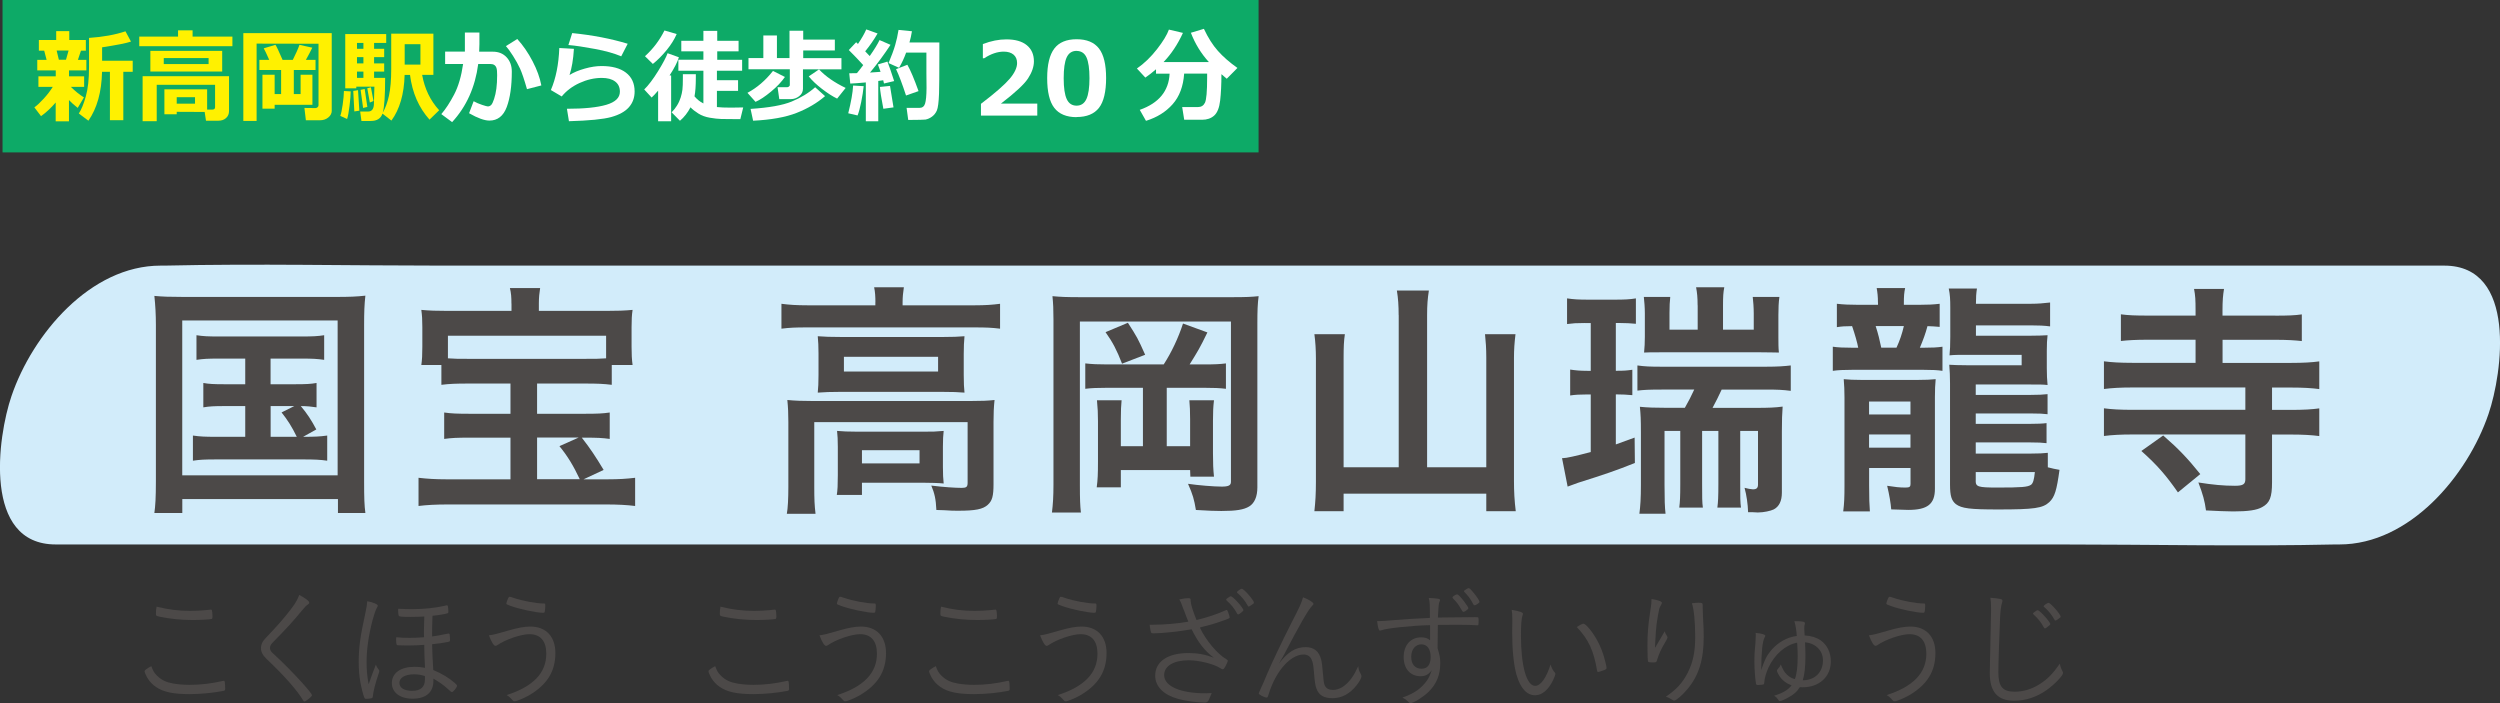<?xml version="1.0" encoding="UTF-8"?><svg id="_レイヤー_2" xmlns="http://www.w3.org/2000/svg" width="393.7" height="110.74" viewBox="0 0 393.7 110.74"><rect x="0" y="0" width="393.7" height="110.74" fill="#333333" stroke="none"/><defs><style>.cls-1{fill:#4c4948;}.cls-2{fill:#d2ecfa;}.cls-3{fill:#0daa67;}.cls-4{fill:#fff;}.cls-5{fill:#fff100;}</style></defs><g id="_レイヤー_3"><rect class="cls-3" x=".4" width="197.8" height="24"/><path class="cls-5" d="M8.78,16.13c-.75.88-1.52,1.59-2.32,2.16l-1.05-1.38c.42-.3.91-.76,1.48-1.38s1.04-1.24,1.42-1.85h-2.26v-1.66h2.73v-.93h-2.91v-1.66h1.47l-.38-1.45h-.84v-1.68h2.73v-1.4h2.06v1.4h2.61v1.68h-.77l-.48,1.45h1.33v1.66h-2.73v.93h2.38v1.66h-2.09c.68.67,1.36,1.23,2.06,1.66l-.98,1.65c-.56-.44-1.02-.85-1.38-1.23v3.35h-2.09v-2.98ZM8.92,7.96l.35,1.45h1.12l.41-1.45h-1.89ZM19.42,18.93h-2.11v-7.62h-1.24c-.07,3.19-.79,5.75-2.15,7.7l-1.51-1.14c.41-.6.77-1.51,1.11-2.71s.5-2.73.5-4.58v-4.61c2.22-.15,4.13-.5,5.74-1.04l.87,1.62c-.75.25-2.26.55-4.55.9v2.11h4.82v1.75h-1.48v7.62Z"/><path class="cls-5" d="M36.6,7.28h-14.67v-1.52h6.11v-.98h2.29v.98h6.27v1.52ZM32.24,17.63l-4.41-.02v.38h-1.94v-3.92h6.73v3.19h.81c.29,0,.44-.13.44-.39v-3.52h-9.19v5.74h-2.22v-7.09h13.61v5.47c0,.47-.16.84-.47,1.12s-.72.42-1.21.42h-1.95l-.21-1.39ZM34.99,11.26h-11.31v-3.25h11.31v3.25ZM32.85,10.09v-.95h-7.06v.95h7.06ZM30.71,16.33v-1.02h-2.88v1.02h2.88Z"/><path class="cls-5" d="M52.25,17.4c0,.44-.18.8-.55,1.1s-.8.44-1.31.44h-2.22l-.23-1.94,1.74.02c.13,0,.24-.05.34-.14s.14-.19.14-.31V6.89l-9.75-.02v12.18h-2.09V5.22h13.92v12.18ZM49.2,16.5h-5.95v.61h-1.92v-5.34h1.92v3.04h1.02v-3.79h-3.42v-1.59h1.55c-.43-.97-.72-1.58-.87-1.82l1.85-.55c.16.22.53,1.01,1.12,2.37h1.61c.46-.92.82-1.71,1.05-2.37l2.02.45c-.27.56-.61,1.2-1.01,1.92h1.52v1.59h-3.42v3.79h1.07v-3.04h1.86v4.73Z"/><path class="cls-5" d="M55.23,14.39c0,.5-.06,1.25-.18,2.25s-.25,1.7-.39,2.1l-1.07-.49c.14-.36.26-.97.38-1.81s.18-1.55.19-2.11l1.07.06ZM60.83,6.76h-1.92v.93h1.59v1.31h-1.59v.98h1.59v1.3h-1.59v.98h1.74c0,2.81-.12,4.64-.38,5.49.41-.69.74-1.58.98-2.67s.36-2.5.36-4.2v-5.58h6.64v6.49h-1.77c.39,2.18,1.28,4.04,2.68,5.57l-1.52,1.48c-1.69-1.89-2.72-4.24-3.07-7.04h-.85c-.08,3.02-.78,5.42-2.08,7.19l-1.41-1.1c-.26.78-.87,1.16-1.84,1.16h-1.47l-.2-1.49h1.28c.27,0,.48-.1.63-.29s.23-.46.25-.8.05-1.28.08-2.82h-2.85v.26h-1.74V5.36h6.45v1.41ZM56.59,17.43l-.79.12-.17-3.23.75-.12.21,3.22ZM57.23,6.76h-1.01v.93h1.01v-.93ZM56.22,9v.98h1.01v-.98h-1.01ZM56.22,11.28v.98h1.01v-.98h-1.01ZM57.85,16.84l-.67.16-.39-2.85.64-.14.42,2.83ZM58.82,15.9l-.58.25-.4-2.25.57-.15.41,2.15ZM66.21,10.17v-3.21h-2.48v3.21h2.48Z"/><path class="cls-4" d="M75.5,6.95c0,.33-.01.72-.04,1.19h2.16c.89,0,1.61.29,2.16.88s.82,1.34.82,2.25c0,2.31-.27,4.17-.8,5.59s-1.45,2.13-2.73,2.13c-.78,0-1.85-.39-3.2-1.16l.72-1.89c.39.22.83.41,1.32.57s.79.25.91.25c.2,0,.38-.08.53-.23s.3-.47.46-.95.28-1.02.36-1.63.12-1.31.12-2.11c0-.53-.03-.9-.1-1.12s-.18-.37-.34-.48-.35-.16-.59-.16h-1.95c-.48,3.65-1.85,6.7-4.11,9.15l-1.7-1.26c.69-.8,1.36-1.83,2.02-3.09s1.13-2.86,1.41-4.8h-2.83v-1.95h3.11v-3.01h2.29v1.82ZM85.23,13.46l-2.24.58c-.43-1.51-.8-2.59-1.09-3.23s-.67-1.31-1.11-2.01-.82-1.21-1.12-1.54l1.79-1.12c.92,1.01,1.72,2.18,2.41,3.5s1.15,2.59,1.38,3.81Z"/><path class="cls-4" d="M89.6,19.11l-.32-1.98c2.72,0,4.79-.21,6.21-.63s2.13-1.11,2.13-2.06c0-.7-.25-1.23-.76-1.61s-1.2-.56-2.09-.56c-1.17,0-2.34.27-3.5.8s-2.1,1.25-2.81,2.12l-1.71-1.01c.79-1.83,1.23-4.04,1.33-6.62l2.3.13c-.1,1.66-.33,3.04-.69,4.12.65-.41,1.45-.74,2.41-1.01s1.84-.4,2.64-.4c1.63,0,2.91.34,3.82,1.03s1.38,1.68,1.38,2.98c0,.97-.3,1.8-.9,2.48s-1.52,1.19-2.77,1.54-3.47.57-6.69.66ZM98.85,6.89l-1.02,1.98c-1.08-.46-2.46-.85-4.13-1.16s-3.07-.53-4.19-.62l.6-1.88c3.2.32,6.11.88,8.74,1.68Z"/><path class="cls-4" d="M105.69,19.1h-2.05v-4.83c-.38.45-.72.82-1.02,1.09l-1.17-1.27c.68-.66,1.41-1.63,2.2-2.91s1.28-2.22,1.48-2.8l1.78.64c-.22.75-.71,1.7-1.47,2.87h.25s0,7.21,0,7.21ZM106.56,5.37c-.36.83-.88,1.67-1.57,2.51s-1.41,1.58-2.18,2.19l-1.24-1.22c1.27-1.14,2.29-2.49,3.07-4.05l1.92.56ZM109.58,11.71c0,.16,0,.32,0,.48,0,1.29-.07,2.28-.21,2.98.39.47.85.85,1.4,1.12v-5.15h-3.94v-1.73h3.94s0-1.33,0-1.33h-3.48v-1.65h3.48v-1.57h2.18v1.57h3.36v1.65h-3.36v1.34h3.92v1.72h-3.97v1.49h3.33v1.68h-3.33v2.55c.52.06,1.26.09,2.22.09.57,0,1.21-.01,1.92-.03l-.45,1.84h-.88c-.89,0-1.59,0-2.12-.02s-1.13-.08-1.81-.2-1.28-.33-1.8-.66-.93-.65-1.24-.98c-.44.85-1,1.56-1.66,2.12l-1.31-1.33c.33-.33.62-.7.87-1.11s.43-.83.56-1.24.22-.82.27-1.22.07-1.02.07-1.85c0-.22,0-.42,0-.58h2.05Z"/><path class="cls-4" d="M123.61,12.12c-.52.75-1.24,1.52-2.18,2.3s-1.75,1.32-2.45,1.62l-1.27-1.42c1.5-.8,2.84-1.95,4.02-3.45l1.88.95ZM126.45,13.98c0,.47-.2.86-.6,1.17s-.84.46-1.32.46h-1.81l-.27-1.88h1.53c.08,0,.17-.03.26-.1s.14-.15.14-.23v-2.49h-6.51v-1.77h2.34v-3.56h2.14v3.56h1.98v-4.3h2.16v1.4h4.98v1.71h-4.98v1.2h6.02v1.77h-6.06v3.07ZM129.93,15.14c-1.25,1.08-2.75,1.96-4.48,2.64s-4.01,1.09-6.85,1.23l-.4-1.86c2.9-.19,5.06-.57,6.48-1.16s2.66-1.33,3.69-2.25l1.55,1.39ZM133.17,13.85l-1.34,1.68c-.74-.36-1.54-.88-2.41-1.55s-1.55-1.32-2.06-1.95l1.62-1.1c1.03,1.09,2.42,2.07,4.2,2.92Z"/><path class="cls-4" d="M136.01,13.58c-.07.73-.2,1.56-.39,2.5s-.38,1.64-.57,2.1l-1.47-.34c.45-1.78.71-3.24.77-4.37l1.66.1ZM138.33,19.1h-1.98v-6.12c-1.05.1-1.87.16-2.45.18l-.16-1.62c.29,0,.7,0,1.21-.02.27-.32.6-.75.99-1.27-.7-.77-1.45-1.56-2.27-2.37l1.16-1.23c.1.09.19.18.28.27.57-.84,1.01-1.6,1.31-2.29l1.78.64c-.58,1-1.23,1.94-1.95,2.81l.71.75c.73-1.04,1.25-1.88,1.55-2.52l1.73.75c-.98,1.49-2.05,2.95-3.23,4.37.5-.03,1.05-.07,1.66-.12-.21-.62-.35-1.01-.42-1.16l1.5-.45c.29.73.64,1.76,1.06,3.07l-1.6.38c-.01-.1-.05-.27-.12-.51-.17.03-.43.06-.78.11v6.34ZM140.71,16.91l-1.6.22c-.32-1.65-.5-2.79-.54-3.44l1.59-.16.55,3.38ZM143.03,18.91l-.26-1.92h2.02c.45,0,.75-.22.89-.67s.22-1.26.23-2.44l-.02-2.37v-3.23h-3.19c-.3.84-.67,1.64-1.12,2.4l-1.65-.75c.47-1.12.82-2.06,1.04-2.82s.4-1.56.53-2.4l2.11.21c-.09.6-.22,1.19-.39,1.77h4.71c0,.38,0,.98,0,1.8,0,3.26-.02,5.34-.05,6.24-.05,1.37-.17,2.26-.34,2.66s-.43.73-.77.98-.69.4-1.04.46c-.18.03-1.08.05-2.7.06ZM144.65,14.35l-1.97.69c-.58-1.78-1.1-3.16-1.57-4.15l1.78-.69c.5.86,1.08,2.25,1.76,4.15Z"/><path class="cls-4" d="M163.36,18.2h-8.88v-1.85c2.25-1.71,3.75-3.03,4.53-3.95s1.16-1.75,1.16-2.47c0-.57-.19-1.02-.56-1.33s-.88-.47-1.54-.47c-.99,0-2.02.35-3.09,1.05h-.2v-2.24c1.29-.5,2.52-.74,3.7-.74,1.39,0,2.46.3,3.21.91s1.13,1.46,1.13,2.55c0,.84-.31,1.74-.92,2.68s-2.04,2.26-4.27,3.97h5.72v1.9Z"/><path class="cls-4" d="M169.55,18.45c-1.6,0-2.77-.49-3.52-1.46s-1.12-2.53-1.12-4.68.38-3.68,1.12-4.66,1.92-1.47,3.52-1.47,2.77.49,3.52,1.46,1.12,2.53,1.12,4.65-.37,3.73-1.12,4.69-1.92,1.45-3.52,1.45ZM169.55,8.01c-.73,0-1.25.34-1.57,1.03s-.47,1.78-.47,3.29.16,2.59.48,3.28.84,1.03,1.55,1.03,1.23-.35,1.55-1.05.48-1.79.48-3.28-.16-2.59-.47-3.27-.84-1.02-1.57-1.02Z"/><path class="cls-4" d="M186.48,11.61c-.14,1.99-.74,3.59-1.81,4.8s-2.46,2.08-4.2,2.62l-.98-1.73c3-1.06,4.57-2.96,4.7-5.7h-2.14v-.69c-.55.48-1.11.92-1.68,1.31l-1.33-1.43c1.16-.8,2.21-1.82,3.16-3.04s1.58-2.25,1.88-3.09l2.21.52c-.82,1.8-1.84,3.33-3.05,4.59h7.13c-1.22-1.34-2.17-2.88-2.83-4.61l2.05-.62c.66,1.4,1.39,2.56,2.21,3.48s1.84,1.81,3.07,2.68l-1.68,1.7-.84-.72c0,1.63-.07,3.01-.2,4.15s-.45,1.93-.94,2.37-1.13.66-1.91.66h-2.81l-.32-2h2.48c.52,0,.89-.23,1.11-.69s.34-1.76.34-3.91v-.67h-3.62Z"/><path class="cls-2" d="M8.77,85.74h225.33c29.99,0,59.97,0,89.96,0,14.57,0,29.18.33,43.74,0,.2,0,.41,0,.62,0,11.03,0,20.15-10.79,23.47-20.54,2.21-6.47,4.53-23.37-6.96-23.37s-23.88,0-35.82,0c-28.67,0-57.33,0-86,0H69.64c-14.57,0-29.18-.33-43.74,0-.2,0-.41,0-.62,0-11.03,0-20.15,10.79-23.47,20.54-2.21,6.47-4.53,23.37,6.96,23.37h0Z"/><path class="cls-1" d="M24.55,51.2c0-1.64-.08-3.08-.24-4.6,1.28.12,2.44.16,4.52.16h24.19c1.88,0,3.12-.04,4.52-.2-.16,1.4-.2,2.68-.2,4.64v24.63c0,2.6.04,3.76.2,4.96h-4.32v-2.2h-24.51v2.2h-4.4c.16-1.12.24-2.44.24-5v-24.59ZM28.7,74.86h24.47v-24.39h-24.47v24.39ZM34.42,56.47c-1.68,0-2.44.04-3.48.2v-3.88c1.04.16,1.76.2,3.48.2h13.03c1.76,0,2.6-.04,3.6-.2v3.88c-1.08-.16-1.84-.2-3.56-.2h-4.88v4.04h3.92c1.68,0,2.44-.04,3.32-.2v3.84c-.8-.12-1.48-.2-2.48-.2.96,1.12,1.76,2.36,2.44,3.68l-2.08,1.16c1.88,0,2.64-.04,3.8-.2v3.96c-1.08-.16-2.12-.2-3.64-.2h-13.91c-1.72,0-2.56.04-3.6.2v-3.96c1.08.16,1.92.2,3.6.2h4.64v-4.84h-3.32c-1.6,0-2.32.04-3.28.2v-3.84c.88.16,1.6.2,3.28.2h3.32v-4.04h-4.2ZM42.62,68.79h4.12c-.76-1.56-1.44-2.64-2.4-3.84l2-1h-3.72v4.84Z"/><path class="cls-1" d="M80.54,47.8c0-1-.04-1.6-.24-2.44h4.76c-.12.76-.2,1.48-.2,2.4v1.2h10.52c1.84,0,3-.04,4.24-.16-.12.8-.16,1.52-.16,2.72v3.12c0,1.12.04,2,.16,2.84h-3.28v3.12c-1.28-.16-2.28-.2-4.16-.2h-7.6v4.76h7.56c1.96,0,2.8-.04,3.88-.2v4.16c-1.16-.16-2-.2-3.88-.2h-.52c1.32,1.68,2.24,3.08,3.44,5.08l-3.16,1.48h3.84c1.72,0,2.96-.08,4.28-.24v4.44c-1.24-.16-2.76-.24-4.56-.24h-24.91c-1.84,0-3.4.08-4.64.24v-4.44c1.36.16,2.68.24,4.36.24h10.12v-6.56h-6.48c-1.92,0-2.8.04-3.96.2v-4.16c1.08.16,2.08.2,3.96.2h6.48v-4.76h-6.68c-1.84,0-2.96.04-4.2.2v-3.12h-3.16c.12-.84.16-1.56.16-2.88v-3.08c0-1.16-.04-1.84-.16-2.72,1.24.12,2.4.16,4.24.16h9.96v-1.16ZM95.45,52.87h-24.91v3.56c1.24.08,1.48.08,3.16.08h18.47c1.68,0,2.2,0,3.28-.08v-3.56ZM84.58,75.46h6.72c-1-2.12-1.92-3.64-3.2-5.2l3.04-1.36h-6.56v6.56Z"/><path class="cls-1" d="M137.86,47.6c0-.84-.04-1.6-.2-2.36h4.68c-.12.8-.2,1.52-.2,2.36v.48h11.35c1.68,0,2.8-.08,4-.24v3.92c-1.28-.16-2.24-.2-4-.2h-26.47c-1.76,0-2.68.04-3.96.2v-3.92c1.2.16,2.36.24,4.16.24h10.63v-.48ZM124.15,66.47c0-1.32-.04-2.28-.16-3.48,1.2.12,2.4.16,4,.16h24.83c1.84,0,2.72-.04,3.8-.16-.12,1.16-.16,2.12-.16,3.44v9.8c0,1.88-.2,2.64-.92,3.28-.76.68-1.92.92-4.64.92-.8,0-1,0-2.2-.08q-.6,0-1.24-.04c-.08-1.72-.28-2.6-.8-3.84,1.96.24,3.76.36,4.8.36.72,0,.92-.16.92-.8v-9.55h-24.15v10.19c0,1.96.04,2.92.2,4.24h-4.52c.16-.84.24-2.4.24-4.24v-10.19ZM128.9,55.71c0-1.2-.04-1.88-.12-2.76,1.04.08,2,.12,3.76.12h15.91c1.64,0,2.4-.04,3.44-.12-.08.96-.12,1.56-.12,2.8v3.28c0,1.44.04,1.92.12,2.8-1-.08-1.88-.12-3.64-.12h-15.83c-1.6,0-2.56.04-3.64.12.08-.76.12-1.56.12-2.8v-3.32ZM148.49,73.54c0,1.12.04,1.88.12,2.6-.68-.08-2.2-.12-3.2-.12h-9.67v1.92h-3.96c.12-.72.16-1.6.16-3.12v-4.44c0-1.08-.04-1.84-.12-2.52.96.08,1.72.12,3.12.12h10.55c1.44,0,1.8,0,3.12-.12-.08.76-.12,1.32-.12,2.48v3.2ZM132.9,58.51h14.83v-2.32h-14.83v2.32ZM135.74,72.98h9.07v-2.08h-9.07v2.08Z"/><path class="cls-1" d="M194.05,46.8c2.16,0,3-.04,4.16-.16-.16,1.16-.2,2.36-.2,4.2v25.91c0,1.44-.44,2.48-1.28,3-.84.52-2.08.72-4.4.72-1.24,0-1.8-.04-4-.16-.28-1.68-.48-2.4-1.24-4.12,1.64.24,4.08.44,5.32.44,1.08,0,1.44-.2,1.44-.76v-25.23h-23.79v25.79c0,2.28.04,3.16.16,4.28h-4.56c.16-1.28.24-2.56.24-4.36v-26.03c0-1.6-.04-2.52-.16-3.68,1.32.12,2.2.16,4.44.16h23.87ZM183.26,57.39c1.2-1.84,2.32-4.2,3.04-6.44l3.84,1.4c-1.2,2.48-1.48,2.92-2.8,5.04h2.28c1.72,0,2.48-.04,3.44-.16v4c-.92-.12-1.92-.16-3.44-.16h-5.88v9.2h3.68v-4.28c0-1.2-.04-2.08-.12-2.96h3.88c-.12,1-.16,1.84-.16,3.24v5.08c0,1.68.04,2.56.16,3.72h-3.72l-.04-1.04h-10.91v2.72h-3.8c.16-1.16.2-2.12.2-4.04v-6.36c0-1.44-.04-1.88-.16-3.32h3.88c-.08.84-.12,1.64-.12,3.04v4.2h3.48v-9.2h-5.6c-1.56,0-2.56.04-3.48.16v-4c1.16.12,1.84.16,3.48.16h8.88ZM177.62,50.83c1.44,2.24,1.56,2.44,2.72,5.04l-3.64,1.4c-.84-2.16-1.44-3.32-2.6-4.96l3.52-1.48Z"/><path class="cls-1" d="M220.26,49.63c0-1.48-.08-2.68-.28-3.88h5.04c-.2,1.28-.28,2.32-.28,3.88v23.95h9.32v-17.27c0-1.48-.08-2.48-.2-3.68h4.8c-.16,1.32-.24,2.4-.24,3.72v19.39c0,1.72.08,3.12.28,4.76h-4.64v-2.76h-22.47v2.76h-4.6c.16-1.48.24-2.68.24-4.64v-19.43c0-1.32-.08-2.64-.24-3.8h4.8c-.16,1.04-.2,2.08-.2,3.76v17.19h8.68v-23.95Z"/><path class="cls-1" d="M249.54,50.87c-1.36,0-1.8.04-2.76.16v-4.04c1.08.16,1.88.2,3.32.2h4.24c1.44,0,2.32-.04,3.28-.2v4c-.88-.08-1.56-.12-2.48-.12h-.68v7.52h.16c1.2,0,1.6-.04,2.44-.16v4c-.92-.08-1.56-.12-2.44-.12h-.16v7.88c1.24-.44,1.52-.56,2.96-1.08l.04,4c-3,1.2-4.64,1.76-8.95,3.12-.36.12-.92.32-1.64.6l-.88-4.48h.12c.56,0,1.96-.32,4.4-.96v-9.07h-.6c-1.04,0-1.88.04-2.64.16v-4.08c.8.12,1.48.2,2.72.2h.52v-7.52h-.96ZM261.66,61.35c-2.04,0-2.68.04-3.8.16v-3.96c1.12.16,2,.2,3.8.2h16.43c1.84,0,2.92-.08,3.92-.2v4c-1.24-.16-2.04-.2-3.92-.2h-6.96c-.52,1.12-.84,1.76-1.44,2.88h7.04c1.68,0,2.84-.04,4-.2-.08,1-.12,2.2-.12,3.92v9.63c0,1.32-.44,2.2-1.28,2.64-.48.24-1.6.48-2.44.48h-.16c-.48-.04-.8-.04-1.44-.04-.04-1.28-.24-2.68-.56-3.84.4.12,1.08.24,1.32.24.56,0,.8-.2.8-.76v-8.44h-2.8v8.36c0,2.12,0,2.88.12,3.72h-3.72c.12-.92.16-1.72.16-3.72v-8.36h-2.56v8.36c0,2.16,0,2.84.12,3.72h-3.72c.12-.92.16-1.72.16-3.72v-8.36h-2.48v8.52c0,2.32.04,3.48.16,4.52h-4.12c.16-1.24.24-2.44.24-4.52v-8.24c0-2.16-.04-2.84-.16-4.08,1.16.12,2.4.16,4.16.16h2.92c.56-.96,1-1.84,1.48-2.88h-5.16ZM267.34,48.08c0-1.24-.08-2-.24-2.84h4.44c-.16.8-.2,1.52-.2,2.84v3.84h4.84v-2.56c0-.88-.08-1.96-.16-2.6h4.2c-.12.8-.16,1.8-.16,2.84v3.48c0,.92,0,1.72.08,2.44-.6,0-1.56-.04-2.88-.04h-15.55c-1.6,0-2.16,0-2.8.04.08-.84.12-1.56.12-2.48v-3.72c0-.88-.08-1.84-.16-2.56h4.16c-.08.72-.12,1.48-.12,2.56v2.6h4.44v-3.84Z"/><path class="cls-1" d="M295.74,47.68c0-1-.08-1.64-.2-2.32h4.48c-.16.76-.2,1.28-.2,2.32v.32h2.48c1.28,0,2.16-.04,3.16-.16v3.64c-.88-.08-.96-.08-1.92-.12-.32,1.2-.68,2.16-1.2,3.4h.6c1.28,0,2.16-.04,2.96-.16v3.8c-.76-.12-1.64-.16-2.96-.16h-11.27c-1.28,0-2.2.04-3.04.16v-3.8c.8.12,1.76.16,3.08.16h.92c-.12-.72-.52-2.12-.96-3.4-1.08,0-1.64.04-2.4.16v-3.68c1.08.12,2,.16,3.28.16h3.2v-.32ZM290.47,62.63c0-1.24-.04-1.88-.12-2.92.84.08,1.52.12,2.8.12h8.84c1.28,0,2.04-.04,2.84-.12-.08.92-.12,1.56-.12,2.84v14.43c0,2.4-1.16,3.32-4.2,3.32-.04,0-.92-.04-2.68-.08-.08-1-.28-2.2-.64-3.72,1.28.2,1.92.28,2.88.28.64,0,.8-.12.8-.56v-2.52h-6.52v2.76c0,2.2.04,2.88.12,4.08h-4.2c.16-1.28.2-2.16.2-4.08v-13.83ZM294.34,65.27h6.52v-2.04h-6.52v2.04ZM294.34,70.5h6.52v-2.08h-6.52v2.08ZM298.66,54.75c.52-1.12.88-2.2,1.16-3.4h-4.44c.4,1.24.64,2.24.88,3.4h2.4ZM311.17,52.87h8.48c1.4,0,2.04-.04,2.8-.08-.08.76-.12,1.32-.12,2.44v2.76c0,1.08.04,1.72.12,2.64-.72-.08-1.16-.08-2.68-.08h-8.63v1.64h8.63c1.24,0,1.96-.04,2.68-.12v3.16c-.68-.08-1.28-.12-2.68-.12h-8.63v1.64h8.47c1.28,0,2.08-.04,2.68-.12v3.16c-.64-.08-1.32-.12-2.68-.12h-8.47v1.76h8.63c1.24,0,2.08-.04,2.72-.12v2.28c.84.2,1.08.28,1.84.4-.44,3.24-.76,4.28-1.6,5.08-1.04.96-2.32,1.16-8.08,1.16-4.4,0-5.72-.16-6.64-.84-.68-.56-.92-1.28-.92-3.08v-15.91c0-1.04-.04-2.12-.12-2.96.64.04,1.56.08,2.88.08h8.52v-1.64h-8.4c-1.6,0-2.16,0-2.96.08.08-.84.12-1.56.12-2.92v-4.6c0-1.32-.04-2.04-.24-3h4.44c-.12.76-.16,1.4-.16,2.4h8.64c1.08,0,2.04-.08,3.04-.2v3.76c-.92-.12-1.8-.16-3.08-.16h-8.6v1.64ZM311.13,75.7c0,.96.36,1.08,3.44,1.08,3.84,0,4.76-.08,5.28-.44.32-.24.48-.8.6-2h-9.31v1.36Z"/><path class="cls-1" d="M358.33,49.71c1.96,0,3.04-.04,4.16-.2v4.2c-1.04-.12-2.32-.2-4.16-.2h-8.32v3.64h10.79c1.92,0,3.28-.08,4.44-.24v4.36c-1.16-.16-2.6-.24-4.48-.24h-2.96v3.52h2.96c2.04,0,3.32-.08,4.48-.24v4.36c-1.16-.16-2.64-.24-4.48-.24h-2.96v7.55c0,2.32-.36,3.24-1.56,3.88-.84.48-2.2.68-4.56.68-1.12,0-2.6-.08-4.28-.16-.2-1.48-.48-2.52-1.2-4.4,2.28.36,3.96.52,5.76.52,1.28,0,1.64-.24,1.64-1.04v-7.04h-17.79c-1.8,0-3.28.08-4.48.24v-4.36c1.2.16,2.56.24,4.48.24h17.79v-3.52h-17.83c-1.84,0-3.2.08-4.44.24v-4.36c1.2.16,2.6.24,4.44.24h9.99v-3.64h-7.56c-1.88,0-3.16.08-4.2.2v-4.2c1.16.16,2.36.2,4.16.2h7.6v-.8c0-1.68-.04-2.36-.24-3.4h4.72c-.16.96-.24,1.8-.24,3.4v.8h8.32ZM342.98,77.54c-1.84-2.64-3.28-4.32-5.76-6.52l3.44-2.44c2.44,2.12,3.84,3.6,5.84,6.08l-3.52,2.88Z"/><path class="cls-1" d="M24.75,106.43c.7.68,1.42,1.02,2.58,1.22.68.12,1.64.2,2.5.2,1.78,0,3.45-.2,5.29-.62.04-.02.06-.02.1-.02.1,0,.16.06.18.18.04.18.06.74.06,1.1,0,.18-.06.26-.22.3-1.58.32-3.66.52-5.37.52-2.58,0-4.12-.32-5.3-1.12-.6-.4-1.06-.92-1.4-1.5-.22-.4-.4-.84-.4-.98,0-.16.38-.46,1.06-.8.28.76.48,1.1.92,1.52ZM29.96,96.2c.8,0,1.98-.06,2.5-.12.54-.06.64-.08.74-.08.12,0,.16.04.18.14.04.12.08.58.08.86,0,.36-.02.44-.16.48-.3.08-1.84.16-2.98.16-1.72,0-3.58-.18-5.16-.52-.58-.12-.6-.14-.6-.5,0-.42.02-.68.1-1.08,1.88.46,3.42.66,5.3.66Z"/><path class="cls-1" d="M48.7,94.9c0,.12-.08.22-.22.3-.24.16-.42.32-.86.86-1.34,1.64-2.48,2.9-4.68,5.13-.3.3-.42.56-.42.86,0,.28.12.5.38.76,1.52,1.38,3.26,3.14,4.67,4.7,1.02,1.14,1.56,1.82,1.56,1.96s-.24.38-.72.74c-.2.16-.38.26-.46.26s-.14-.04-.2-.16c-.98-1.62-2.9-3.82-5.77-6.54-.62-.6-.88-1.1-.88-1.7,0-.38.12-.78.34-1.12q.16-.24,1.5-1.64c1.36-1.44,2.68-3.04,3.46-4.18.3-.48.48-.8.72-1.44.96.5,1.58.96,1.58,1.22Z"/><path class="cls-1" d="M59.49,95.38c0,.1-.04.18-.2.46-.18.36-.34.82-.62,1.82-.64,2.48-.94,4.61-.94,6.59,0,1.24.08,2.2.32,3.52.52-1.48.68-1.92,1.14-3.1.12.32.2.46.46.8.06.06.08.12.08.2,0,.1-.02.14-.08.34-.54,1.62-.82,2.66-.94,3.66-.02.18-.06.24-.18.28-.14.04-.54.1-.8.1-.22,0-.28-.02-.36-.2-.18-.44-.46-1.52-.62-2.42-.18-1-.26-2.02-.26-3.18,0-2.2.24-4.04.98-7.37.24-1.08.32-1.6.36-2.2.92.16,1.66.48,1.66.7ZM62.88,101.63c-.24,0-.36-.02-.4-.1-.06-.06-.1-.46-.1-.78,0-.1,0-.2.02-.4.84.08,1.14.1,2.12.1.72,0,1.46-.04,2.04-.08.12-.02.14-.02.22-.02,0-.18,0-.28-.02-.5v-.54q0-.52.06-2.22c-.76.04-1.52.06-2.2.06-1.38,0-1.74-.04-1.82-.18-.06-.1-.1-.48-.1-.82v-.28c.82.04,1.5.06,2.16.06,1.92,0,3.64-.18,5.21-.54.2-.06.26-.06.3-.06.1,0,.14.04.16.12.04.12.08.62.08.88,0,.16-.04.22-.18.26-.38.12-1.42.3-2.32.38-.06,1.76-.06,1.9-.06,3.26,1-.14,1.04-.16,2.44-.44.08-.02.12-.02.16-.02.08,0,.12.04.16.12.02.12.06.56.06.88,0,.22-.04.26-.32.32-.76.16-1.44.26-2.5.36.04,1.52.06,2.12.18,4.06,1.34.56,2.46,1.24,3.34,2,.32.28.4.38.4.5,0,.24-.6.98-.8.98q-.14,0-.72-.56c-.54-.5-1.26-1.02-2.2-1.56v.36c0,1.8-1.16,2.8-3.3,2.8-1.96,0-3.24-.98-3.24-2.46,0-1.58,1.38-2.56,3.56-2.56.56,0,1.02.04,1.66.16-.08-1.56-.1-2.1-.12-3.62-.74.06-1.52.1-2.38.1h-.54q-.48-.02-.84-.02h-.16ZM65.22,106.19c-1.42,0-2.32.52-2.32,1.34s.78,1.26,2.02,1.26c1.34,0,2-.6,2-1.82v-.5c-.62-.2-1.1-.28-1.7-.28Z"/><path class="cls-1" d="M80.14,99.27c1.4-.4,2.46-.6,3.38-.6,2.46,0,3.94,1.56,3.94,4.18,0,2.92-1.34,5.03-4.22,6.69-.76.42-1.9.9-2.18.9-.2,0-.22-.02-.5-.34-.18-.22-.42-.44-.78-.64,4.19-1.34,6.25-3.48,6.25-6.51,0-2-.92-3.08-2.66-3.08-1.3,0-3.74.82-5.04,1.72-.12.08-.22.12-.3.12-.26,0-.62-.56-1.04-1.66.7-.08,1.24-.22,3.16-.78ZM80.9,94.16c1.42.48,3.52.88,4.79.88.16,0,.18.04.18.42,0,.32-.06.84-.1.94-.04.06-.12.1-.22.1-1.04,0-3.7-.56-5.13-1.08-.62-.22-.68-.26-.68-.38,0-.1.12-.44.24-.74.12-.26.16-.32.28-.32.1,0,.2.02.64.18Z"/><path class="cls-1" d="M113.55,106.43c.7.68,1.42,1.02,2.58,1.22.68.12,1.64.2,2.5.2,1.78,0,3.45-.2,5.29-.62.04-.02.06-.02.1-.02.1,0,.16.06.18.18.04.18.06.74.06,1.1,0,.18-.06.26-.22.3-1.58.32-3.66.52-5.37.52-2.58,0-4.12-.32-5.3-1.12-.6-.4-1.06-.92-1.4-1.5-.22-.4-.4-.84-.4-.98,0-.16.38-.46,1.06-.8.28.76.48,1.1.92,1.52ZM118.76,96.2c.8,0,1.98-.06,2.5-.12.54-.06.64-.08.74-.08.12,0,.16.04.18.14.04.12.08.58.08.86,0,.36-.02.44-.16.48-.3.08-1.84.16-2.98.16-1.72,0-3.58-.18-5.16-.52-.58-.12-.6-.14-.6-.5,0-.42.02-.68.1-1.08,1.88.46,3.42.66,5.3.66Z"/><path class="cls-1" d="M132.2,99.27c1.4-.4,2.46-.6,3.38-.6,2.46,0,3.95,1.56,3.95,4.18,0,2.92-1.34,5.03-4.22,6.69-.76.42-1.9.9-2.18.9-.2,0-.22-.02-.5-.34-.18-.22-.42-.44-.78-.64,4.18-1.34,6.25-3.48,6.25-6.51,0-2-.92-3.08-2.66-3.08-1.3,0-3.74.82-5.05,1.72-.12.08-.22.12-.3.12-.26,0-.62-.56-1.04-1.66.7-.08,1.24-.22,3.16-.78ZM132.96,94.16c1.42.48,3.52.88,4.78.88.16,0,.18.04.18.42,0,.32-.06.84-.1.94-.04.06-.12.1-.22.1-1.04,0-3.71-.56-5.13-1.08-.62-.22-.68-.26-.68-.38,0-.1.12-.44.24-.74.12-.26.16-.32.28-.32.1,0,.2.02.64.18Z"/><path class="cls-1" d="M148.29,106.43c.7.68,1.42,1.02,2.58,1.22.68.12,1.64.2,2.5.2,1.78,0,3.44-.2,5.29-.62.04-.02.06-.02.1-.02.1,0,.16.06.18.18.04.18.06.74.06,1.1,0,.18-.06.26-.22.3-1.58.32-3.66.52-5.37.52-2.58,0-4.13-.32-5.3-1.12-.6-.4-1.06-.92-1.4-1.5-.22-.4-.4-.84-.4-.98,0-.16.38-.46,1.06-.8.28.76.48,1.1.92,1.52ZM153.5,96.2c.8,0,1.98-.06,2.5-.12.54-.06.64-.08.74-.08.12,0,.16.04.18.14.04.12.08.58.08.86,0,.36-.02.44-.16.48-.3.08-1.84.16-2.98.16-1.72,0-3.58-.18-5.17-.52-.58-.12-.6-.14-.6-.5,0-.42.02-.68.1-1.08,1.88.46,3.42.66,5.3.66Z"/><path class="cls-1" d="M166.94,99.27c1.4-.4,2.46-.6,3.38-.6,2.46,0,3.94,1.56,3.94,4.18,0,2.92-1.34,5.03-4.22,6.69-.76.42-1.9.9-2.18.9-.2,0-.22-.02-.5-.34-.18-.22-.42-.44-.78-.64,4.19-1.34,6.25-3.48,6.25-6.51,0-2-.92-3.08-2.66-3.08-1.3,0-3.74.82-5.04,1.72-.12.08-.22.12-.3.12-.26,0-.62-.56-1.04-1.66.7-.08,1.24-.22,3.16-.78ZM167.7,94.16c1.42.48,3.52.88,4.79.88.16,0,.18.04.18.42,0,.32-.06.84-.1.94-.04.06-.12.1-.22.1-1.04,0-3.7-.56-5.12-1.08-.62-.22-.68-.26-.68-.38,0-.1.12-.44.24-.74.12-.26.16-.32.28-.32.1,0,.2.02.64.18Z"/><path class="cls-1" d="M186.4,96.02c-.34-.94-.44-1.22-.68-1.62.72-.16,1.04-.2,1.48-.2.2,0,.3.08.3.28v.16c.06.64.3,1.42.92,3,1.56-.36,3.2-.9,4.61-1.54.08-.04.12-.04.16-.04.06,0,.1.06.22.36.12.3.24.72.24.8,0,.14-.14.22-1.22.58-1.24.44-1.72.58-3.48,1.02.92,1.98,2.74,4.16,4.18,5,.16.1.22.16.22.22,0,.12-.18.56-.38.92-.18.32-.28.44-.42.44-.08,0-.16-.04-.42-.2-.96-.64-3.3-1.22-4.92-1.22-2.4,0-3.88.9-3.88,2.34,0,1.74,2.54,2.86,6.49,2.86.3,0,.62-.02,1-.04-.14.3-.32.74-.42,1q-.18.5-.66.5c-1.2,0-3.1-.26-4.22-.58-2.3-.64-3.6-1.96-3.6-3.66,0-2.22,1.98-3.56,5.24-3.56,1.46,0,2.7.24,4,.74-1.48-1.1-2.5-2.44-3.5-4.48-1.9.34-4.66.64-6.05.64-.36,0-.38-.06-.52-1.02-.02-.18-.02-.2-.04-.34h.56c1.72,0,3.88-.18,5.53-.48-.22-.54-.44-1.1-.72-1.88ZM193.22,94.26s.1-.06.16-.12c.26-.18.36-.24.44-.24.16,0,.58.36,1.12.96.44.48.88,1.1.88,1.22,0,.14-.66.68-.82.68-.08,0-.12-.04-.2-.16-.38-.74-.9-1.38-1.6-2-.06-.06-.1-.12-.1-.16,0-.06.04-.12.12-.18ZM195.57,92.72c.34.02,1.9,1.82,1.9,2.18,0,.12-.06.16-.46.42-.22.16-.3.2-.36.2-.08,0-.1-.02-.16-.14-.42-.78-1-1.48-1.62-2-.06-.04-.08-.08-.08-.12,0-.12.6-.56.78-.54Z"/><path class="cls-1" d="M206.84,95.1c0,.08-.02.12-.24.34-.56.56-2,3.06-4.3,7.49-.16.32-.3.56-.92,1.6,1.42-1.86,2.64-2.62,4.24-2.62,1.32,0,2.14.68,2.46,2.06.1.42.16,1,.32,2.76.04.62.12,1.02.26,1.28.22.42.64.64,1.24.64,1.04,0,2.02-.62,2.92-1.82.38-.52.62-.96,1.08-1.92.06.54.1.7.38,1.2.08.16.12.26.12.4,0,.26-.3.82-.76,1.4-1.08,1.36-2.34,2.04-3.82,2.04-1.34,0-2.14-.48-2.5-1.5-.2-.5-.28-1.1-.4-2.6-.1-1.24-.18-1.58-.4-2.04-.22-.48-.66-.74-1.22-.74-1.76,0-3.72,1.88-4.96,4.74-.24.56-.42,1.04-.64,1.78-.06.2-.12.26-.22.26-.36,0-1.26-.46-1.26-.66,0-.02.14-.34.36-.84q.22-.42,1-2.3c.76-1.78,2.4-5.21,3.72-7.81,1.42-2.76,1.62-3.2,1.9-4.18.94.36,1.64.8,1.64,1.04Z"/><path class="cls-1" d="M225.2,98.45c-2.8.06-6.85.48-7.63.8-.12.04-.2.06-.26.06-.18,0-.32-.46-.44-1.5h.3c.52,0,1.08-.04,2.18-.14,1.3-.12,4.16-.3,5.83-.36,0-2.36-.02-2.48-.18-3.14,1.42.06,1.78.12,1.78.34,0,.06-.02.12-.1.26q-.16.34-.24,2.48c.5,0,4.76-.06,5.79-.06.4,0,.5,0,.54.04.06.06.08.18.08.44,0,.7-.02.8-.14.8h-.06c-.3-.04-1.98-.08-3.04-.08-1.3,0-2.62.02-3.18.02,0,.18-.02,1.34-.04,3.68.32,1.02.42,1.52.42,2.36,0,1.88-.6,3.3-1.9,4.56-.82.78-2.32,1.72-2.78,1.72-.14,0-.18-.02-.46-.32-.22-.22-.46-.38-.82-.56.94-.32,1.68-.68,2.34-1.14.56-.4,1.1-.94,1.5-1.5.3-.42.48-.8.78-1.66-.5.68-1,.94-1.76.94-1.62,0-2.66-1.18-2.66-3.02s1.08-3.1,2.74-3.1c.66,0,1.08.14,1.42.48v-2.4ZM222.24,103.43c0,1.18.6,1.88,1.62,1.88.94,0,1.44-.64,1.44-1.84,0-1.26-.54-2-1.46-2s-1.6.78-1.6,1.96ZM230.56,94.7c.42.56.68.98.68,1.08,0,.16-.58.58-.78.58q-.14,0-.48-.62c-.24-.46-.64-.98-1.14-1.48-.08-.1-.1-.14-.1-.2,0-.12.54-.46.72-.46.16,0,.56.4,1.1,1.1ZM231.99,95.12c-.4-.78-.66-1.14-1.38-1.9-.04-.04-.06-.08-.06-.12,0-.08.08-.14.32-.28.24-.16.34-.2.42-.2.12,0,.36.22.76.72.48.56.94,1.26.94,1.42,0,.1-.04.16-.24.3-.18.14-.42.26-.52.26s-.16-.04-.24-.2Z"/><path class="cls-1" d="M239.84,96.7s0,.04-.06.18c-.18.46-.26,1.5-.26,3.22,0,4.78.88,7.91,2.24,7.91.86,0,1.76-1.26,2.42-3.36.18.54.38.94.64,1.22.1.12.12.16.12.24,0,.16-.12.46-.34.96-.74,1.56-1.76,2.42-2.84,2.42-1.32,0-2.32-1.1-2.94-3.22-.44-1.56-.68-3.92-.68-6.67,0-.42,0-.98.02-1.66v-.5c0-.58-.02-.96-.1-1.4,1.38.24,1.78.4,1.78.66ZM249.36,98.22c.36,0,1.42,1.26,2.14,2.58.58,1.04.98,2.08,1.3,3.4.12.46.2.84.2.98,0,.12-.06.2-.26.3-.26.12-.94.34-1.08.34-.08,0-.12-.06-.14-.16-.54-3.22-1.36-4.96-3.2-6.91.42-.3.9-.54,1.04-.54Z"/><path class="cls-1" d="M261.72,94.96s-.04.14-.12.28c-.14.22-.24.44-.3.64-.12.5-.32,1.64-.42,2.4-.1.78-.14,1.5-.22,3.02-.02.36-.02.48-.04.72.02-.04.04-.06.04-.06.08-.1.08-.12.22-.36q.08-.16.38-.64c.04-.08.34-.6.9-1.54.08.3.16.44.38.78.04.06.06.14.06.22q0,.12-.48.92c-.54.9-.92,1.76-1.18,2.64-.08.32-.16.34-.76.34-.34,0-.56-.04-.62-.1-.08-.08-.12-1.02-.12-2.48,0-2.02.1-3.28.46-5.61.14-.88.18-1.2.18-1.8,1.02.16,1.64.38,1.64.62ZM267.5,94.92c.54,0,.64.06.64.38v.42c0,.36.02.9.06,1.74.08,1.12.1,1.96.1,2.84,0,3.62-.78,6.13-2.62,8.29-.78.92-1.74,1.74-2.04,1.74-.04,0-.08,0-.22-.1,0,0-.04-.02-.1-.04-.02-.02-.06-.04-.1-.06-.44-.26-.58-.32-.88-.42,1.68-1.12,2.66-2.22,3.46-3.8.82-1.64,1.16-3.26,1.16-5.62s-.2-4.4-.52-5.29c.54-.06.78-.08,1.06-.08Z"/><path class="cls-1" d="M278.5,105.13c-.36.8-.62,1.64-.66,2.3-.02.22-.04.28-.08.32-.04.06-.48.12-.8.12h-.2c-.14-.02-.2-.06-.22-.18-.14-.74-.26-2.38-.26-3.56,0-.92.02-1.42.16-2.82.02-.38.06-1,.06-1.24,0-.08,0-.18-.02-.4.96.08,1.52.26,1.52.46,0,.06-.04.14-.1.24-.36.66-.52,2.26-.54,5.14.56-1.66.86-2.26,1.56-3.1,1.08-1.26,2.5-2.06,4.04-2.26-.08-1.04-.18-1.62-.38-2.32h.32c.96,0,1.34.08,1.34.3,0,.06,0,.08-.02.16-.06.18-.08.34-.08.64,0,.2.02.7.06,1.14,1.04.06,1.86.32,2.5.76,1.04.72,1.62,1.92,1.62,3.32,0,2.4-1.8,4.08-4.42,4.08-.14,0-.28,0-.46-.02-.42.7-1,1.22-1.94,1.7-.5.28-1.04.5-1.2.5-.08,0-.14-.04-.2-.12-.28-.42-.42-.56-.72-.72,1.44-.46,2.2-.92,2.76-1.64-.82-.3-1.46-.78-1.92-1.48-.24-.36-.38-.68-.38-.84,0-.08.02-.14.12-.24.26-.28.38-.46.48-.72.38.86.54,1.16.9,1.52.38.4.8.64,1.32.78.3-.82.44-2.02.44-3.52,0-.54-.02-1.32-.08-2.22-1.8.32-3.56,1.84-4.52,3.92ZM284.32,103.29c0,1.68-.14,2.96-.42,3.84,1.9,0,3.18-1.26,3.18-3.14,0-1.54-1.14-2.68-2.82-2.84.04,1.02.06,1.52.06,2.14Z"/><path class="cls-1" d="M297.46,99.27c1.4-.4,2.46-.6,3.38-.6,2.46,0,3.95,1.56,3.95,4.18,0,2.92-1.34,5.03-4.22,6.69-.76.42-1.9.9-2.18.9-.2,0-.22-.02-.5-.34-.18-.22-.42-.44-.78-.64,4.18-1.34,6.25-3.48,6.25-6.51,0-2-.92-3.08-2.66-3.08-1.3,0-3.74.82-5.04,1.72-.12.08-.22.12-.3.12-.26,0-.62-.56-1.04-1.66.7-.08,1.24-.22,3.16-.78ZM298.22,94.16c1.42.48,3.52.88,4.78.88.16,0,.18.04.18.42,0,.32-.06.84-.1.94-.04.06-.12.1-.22.1-1.04,0-3.71-.56-5.12-1.08-.62-.22-.68-.26-.68-.38,0-.1.12-.44.24-.74.12-.26.16-.32.28-.32.1,0,.2.02.64.18Z"/><path class="cls-1" d="M314.96,94.32c.3.06.38.12.38.32,0,.1-.02.16-.06.3-.14.4-.24,1.1-.3,2.18-.1,1.9-.28,7.43-.28,8.77,0,2.22.68,3.04,2.56,3.04,1.36,0,2.7-.4,3.93-1.18,1.24-.78,2.1-1.66,3.2-3.24.08.48.16.7.42,1.22.06.12.08.16.08.24,0,.42-1.32,1.8-2.56,2.68-1.56,1.12-3.34,1.7-5.14,1.7-2.62,0-3.84-1.4-3.84-4.38,0-.5.16-8.49.2-9.69v-.58c0-.64-.02-.92-.1-1.56.64.04,1.18.1,1.52.18ZM320.28,96.46s.1-.06.16-.12c.28-.2.38-.26.48-.24.14.02.56.38,1.08.96.4.42.88,1.08.88,1.2,0,.1-.08.18-.34.38-.28.24-.42.32-.48.32-.08,0-.12-.04-.2-.16-.44-.82-.9-1.38-1.58-2-.08-.08-.12-.12-.12-.18s.04-.1.12-.16ZM322.61,94.94c.34.02,1.9,1.82,1.9,2.16,0,.12-.06.16-.46.44-.24.16-.3.18-.36.18-.08,0-.1-.02-.16-.14-.44-.78-.92-1.38-1.62-2-.06-.04-.08-.06-.08-.1,0-.14.6-.56.78-.54Z"/></g></svg>